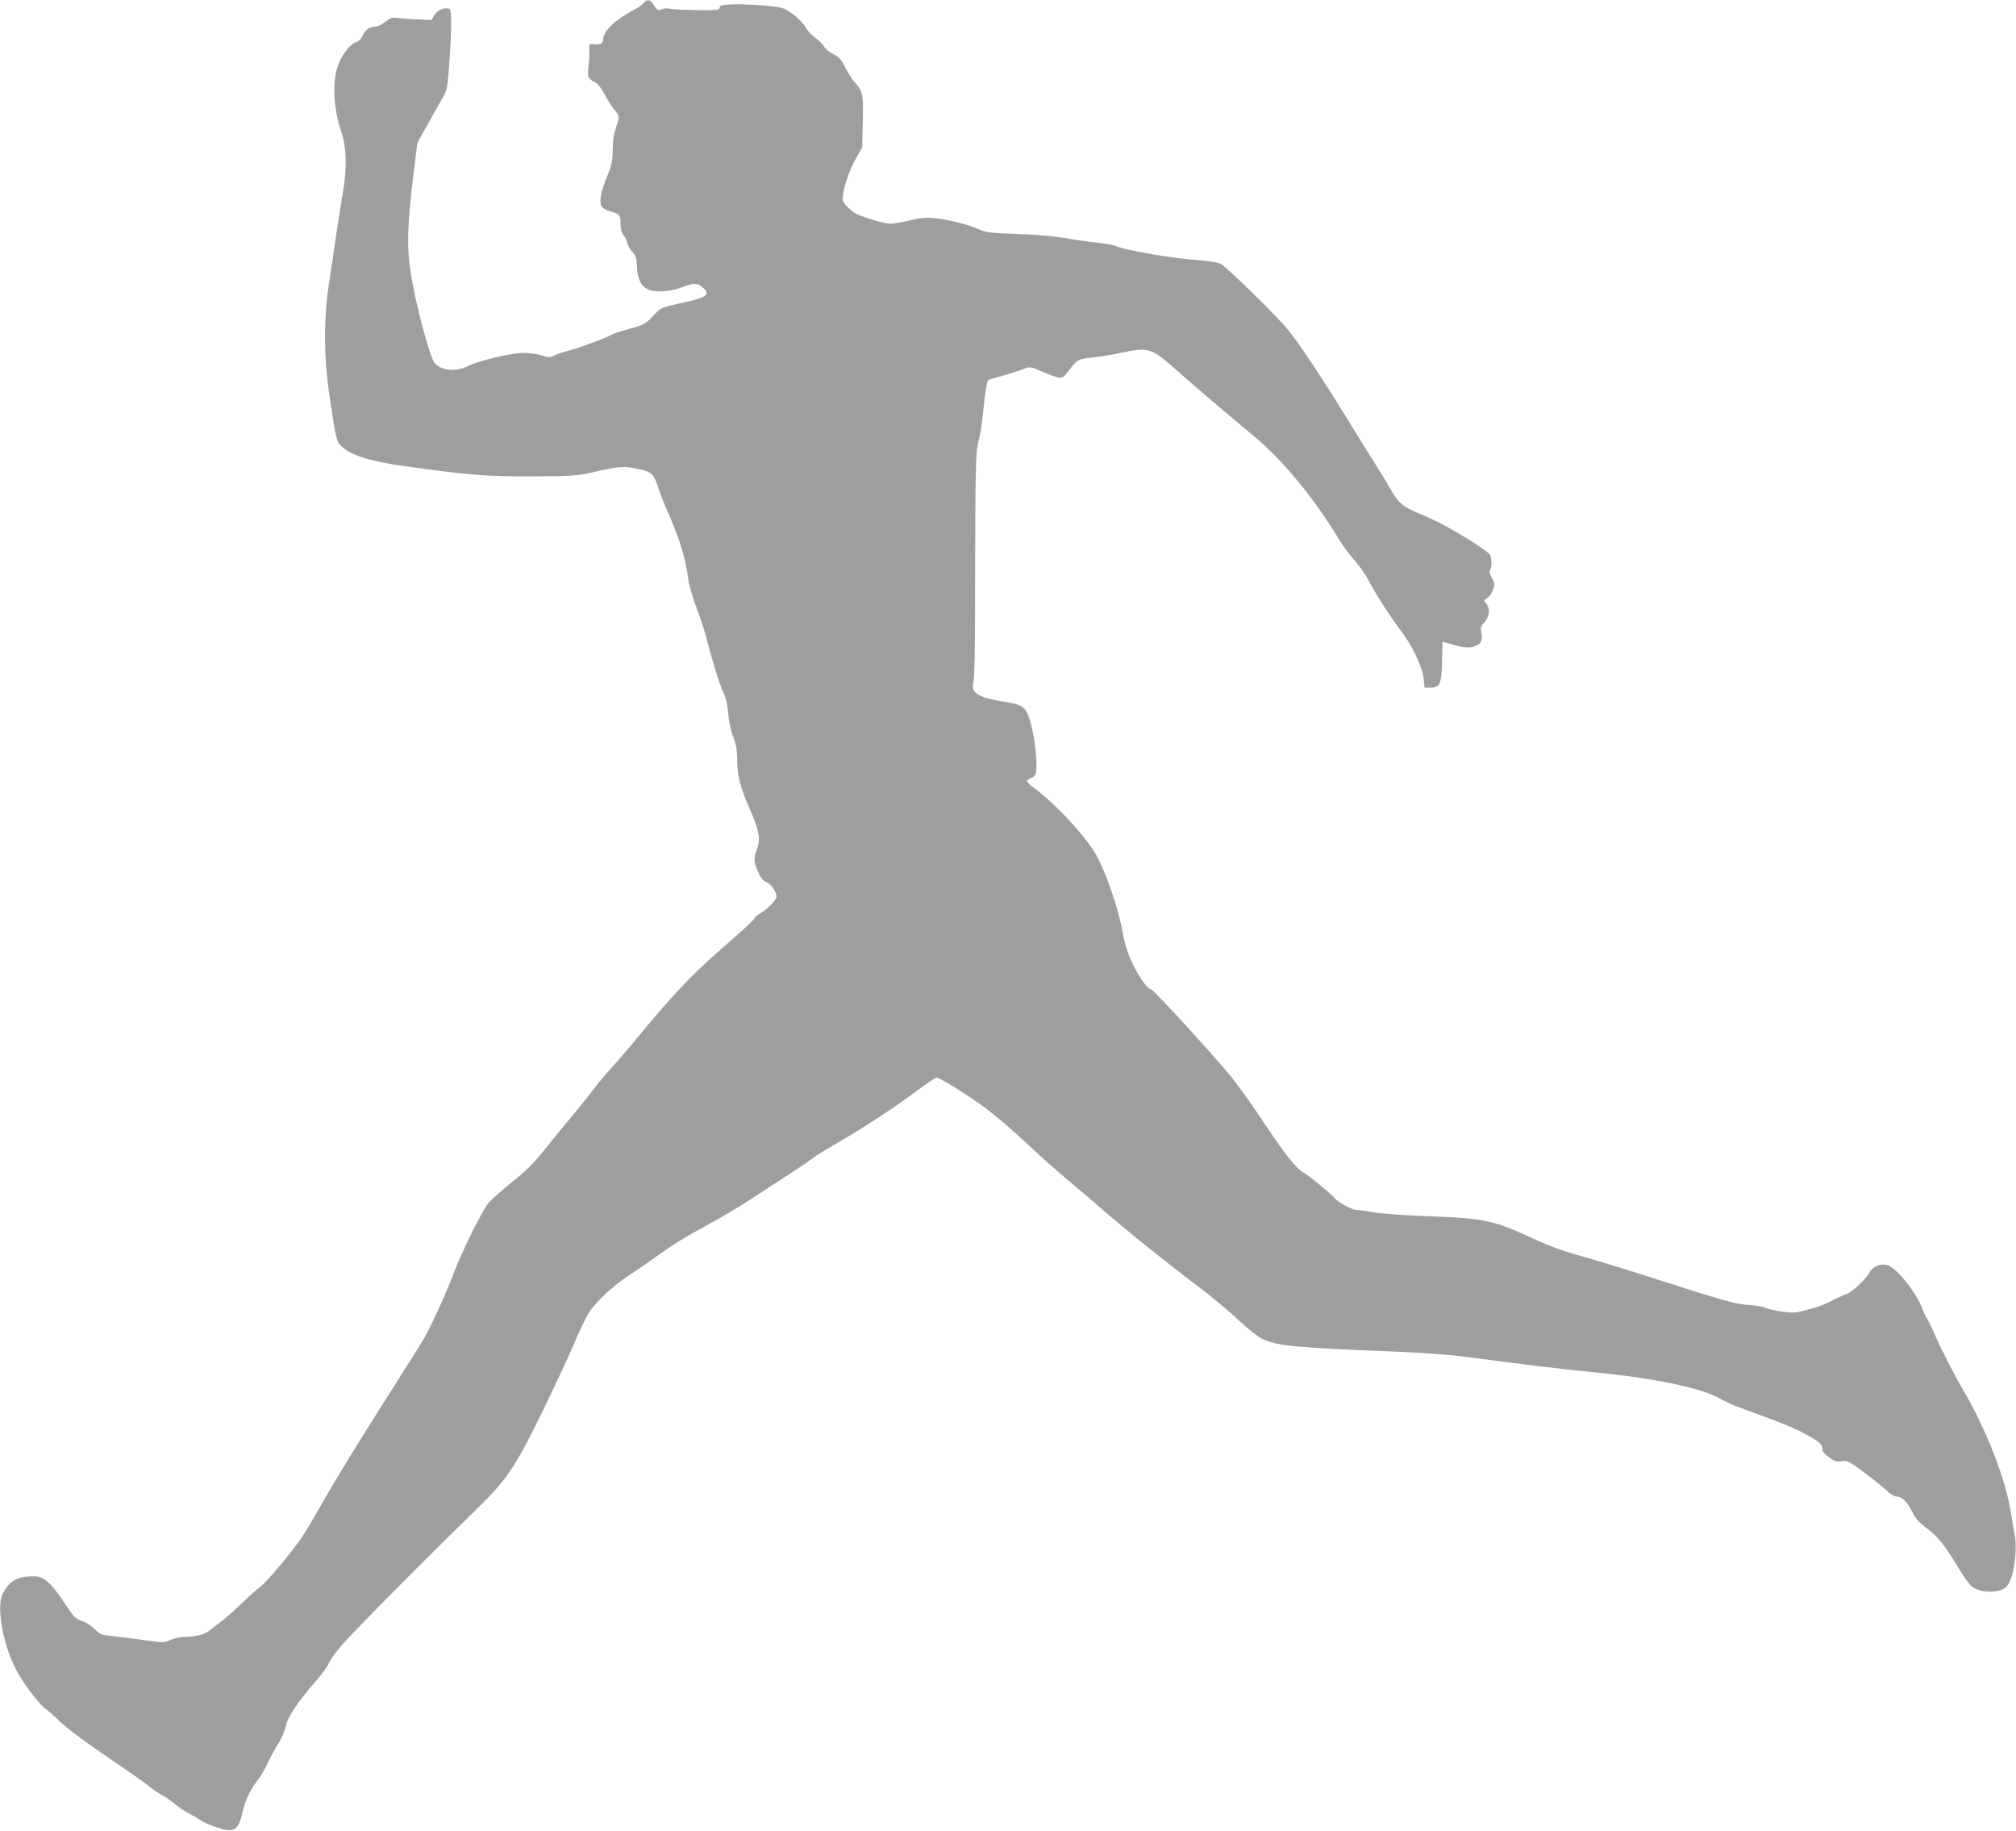 <?xml version="1.0" standalone="no"?>
<!DOCTYPE svg PUBLIC "-//W3C//DTD SVG 20010904//EN"
 "http://www.w3.org/TR/2001/REC-SVG-20010904/DTD/svg10.dtd">
<svg version="1.0" xmlns="http://www.w3.org/2000/svg"
 width="1280pt" height="1162pt" viewBox="0 0 1280 1162"
 preserveAspectRatio="xMidYMid meet">
<g transform="translate(0,1162) scale(0.1,-0.1)"
fill="#9e9e9e" stroke="none">
<path d="M4084 11599 c-10 -12 -32 -28 -49 -36 -123 -63 -205 -140 -205 -191
0 -27 -17 -37 -58 -33 -32 3 -33 2 -30 -36 1 -21 -1 -67 -5 -103 -8 -72 -6
-78 38 -100 20 -10 42 -38 65 -81 19 -36 47 -80 63 -98 32 -38 32 -39 7 -115
-13 -39 -20 -86 -20 -138 0 -66 -5 -92 -34 -164 -41 -100 -53 -163 -37 -193 7
-12 29 -25 54 -32 59 -15 67 -25 67 -79 0 -31 6 -56 18 -71 11 -13 22 -37 26
-54 4 -16 19 -42 33 -57 21 -22 25 -37 27 -90 3 -74 24 -122 66 -143 45 -23
139 -19 216 10 82 31 102 31 137 -1 49 -42 27 -61 -108 -91 -161 -35 -157 -33
-210 -90 -48 -50 -56 -55 -145 -79 -52 -14 -104 -31 -115 -38 -27 -18 -238
-95 -290 -106 -22 -5 -54 -16 -72 -25 -29 -15 -37 -15 -84 -1 -29 9 -81 16
-117 16 -73 0 -280 -49 -342 -80 -82 -42 -172 -36 -220 15 -29 31 -120 369
-151 565 -27 165 -23 321 16 631 l25 203 56 100 c31 56 74 131 95 168 37 63
39 73 48 190 19 234 20 386 5 392 -31 12 -76 -7 -95 -39 l-19 -32 -88 4 c-48
1 -105 6 -127 9 -35 5 -46 1 -79 -25 -21 -17 -51 -31 -65 -31 -35 0 -65 -22
-81 -60 -7 -18 -22 -33 -36 -36 -32 -8 -82 -66 -110 -129 -46 -100 -41 -284
13 -442 33 -96 37 -228 11 -378 -10 -55 -26 -163 -38 -240 -11 -77 -32 -219
-47 -315 -39 -243 -39 -483 0 -750 39 -262 43 -283 75 -313 61 -57 182 -96
402 -126 397 -56 525 -66 810 -65 270 2 277 2 419 34 146 32 158 33 266 10 72
-15 87 -30 114 -115 12 -36 33 -91 47 -123 87 -195 126 -318 144 -458 5 -39
27 -116 50 -175 22 -57 50 -140 61 -184 40 -156 90 -318 113 -364 16 -31 25
-72 29 -127 4 -50 16 -108 32 -149 19 -50 25 -87 25 -144 0 -102 21 -182 82
-320 58 -131 68 -190 44 -251 -22 -55 -20 -86 9 -148 18 -38 32 -56 53 -63 27
-9 63 -62 62 -92 -1 -20 -52 -72 -97 -101 -24 -14 -43 -30 -43 -35 0 -5 -42
-46 -92 -90 -237 -208 -297 -265 -413 -391 -68 -74 -165 -187 -216 -250 -51
-63 -132 -158 -179 -210 -48 -52 -106 -122 -130 -155 -24 -33 -78 -100 -120
-150 -42 -49 -120 -144 -173 -211 -75 -95 -121 -141 -211 -213 -64 -51 -132
-112 -152 -134 -42 -49 -170 -308 -225 -453 -43 -116 -147 -342 -188 -412 -15
-26 -103 -166 -196 -312 -231 -363 -356 -567 -460 -750 -48 -85 -104 -177
-123 -205 -83 -116 -215 -273 -259 -307 -27 -20 -80 -68 -119 -106 -40 -39
-96 -88 -125 -111 -30 -22 -66 -50 -80 -62 -30 -24 -86 -38 -154 -39 -27 0
-69 -9 -92 -19 -35 -17 -51 -18 -105 -10 -124 17 -234 31 -286 36 -46 4 -60
11 -92 43 -22 22 -57 44 -80 51 -33 10 -49 24 -76 63 -79 119 -116 167 -151
193 -31 24 -45 28 -97 27 -89 -1 -141 -34 -180 -113 -38 -81 -1 -302 79 -466
43 -88 150 -231 197 -264 13 -9 39 -32 59 -51 80 -78 150 -130 497 -367 35
-24 83 -58 105 -77 23 -18 58 -42 77 -51 19 -10 55 -35 80 -56 25 -20 65 -48
90 -60 25 -13 60 -33 78 -46 18 -12 65 -32 103 -44 111 -35 133 -20 163 115
15 63 53 140 96 191 10 11 32 49 50 85 18 36 38 75 44 87 6 11 24 42 40 68 16
26 35 71 41 100 15 61 71 146 183 275 40 46 80 100 88 119 8 19 40 66 72 104
58 72 524 543 822 832 237 229 280 291 455 647 79 161 171 358 205 438 33 79
77 170 95 201 45 73 155 177 264 247 47 31 124 84 171 118 104 75 178 121 341
209 68 37 176 101 239 142 321 208 368 239 406 268 23 18 95 62 160 100 156
89 375 232 509 334 60 44 115 81 123 81 16 0 163 -90 272 -167 83 -58 194
-152 340 -289 63 -59 167 -150 230 -203 63 -53 151 -127 195 -166 146 -128
430 -357 659 -529 61 -47 159 -129 218 -184 58 -54 126 -108 151 -120 97 -46
208 -56 857 -82 173 -7 342 -20 455 -35 347 -46 592 -76 790 -95 383 -37 681
-98 800 -165 33 -18 81 -41 105 -50 25 -9 86 -31 135 -50 170 -62 244 -93 312
-130 85 -46 103 -62 103 -91 0 -16 13 -34 42 -54 36 -26 48 -30 80 -25 36 6
44 2 146 -73 59 -44 124 -97 144 -116 23 -23 47 -36 63 -36 32 0 67 -36 98
-101 16 -34 41 -62 88 -98 74 -55 116 -108 204 -254 33 -55 71 -108 85 -118
64 -47 194 -42 228 9 41 63 63 229 42 329 -5 26 -16 91 -25 143 -32 205 -155
518 -297 761 -60 101 -148 274 -193 379 -16 36 -34 72 -40 80 -6 8 -19 35 -28
59 -41 110 -165 264 -225 281 -46 12 -91 -8 -116 -53 -26 -44 -115 -126 -146
-133 -14 -4 -53 -21 -86 -39 -34 -18 -90 -41 -125 -50 -35 -9 -78 -20 -95 -24
-34 -9 -157 8 -209 29 -16 7 -59 14 -95 16 -82 4 -167 27 -570 157 -179 58
-401 126 -495 152 -121 34 -212 67 -315 115 -245 114 -312 128 -665 140 -140
5 -289 16 -339 24 -49 9 -101 16 -115 16 -26 0 -115 48 -136 74 -23 27 -166
146 -193 160 -49 25 -119 112 -248 306 -67 102 -161 235 -209 295 -84 108
-502 565 -516 565 -21 0 -72 70 -114 155 -36 74 -51 121 -66 203 -30 166 -116
412 -182 517 -71 114 -246 301 -370 395 -32 23 -57 46 -57 51 0 5 11 14 24 18
13 5 26 17 30 26 19 50 -3 246 -39 356 -24 72 -47 87 -156 104 -170 27 -219
58 -198 126 6 21 10 212 10 519 1 828 3 948 22 1010 9 30 21 105 27 165 10
113 26 214 34 222 2 3 19 8 38 13 53 13 160 47 195 61 30 12 39 11 110 -20
116 -49 125 -50 159 -6 67 87 62 84 164 96 52 6 134 19 182 30 171 37 189 31
351 -113 89 -80 250 -217 491 -419 183 -152 384 -397 540 -657 21 -35 65 -94
97 -130 33 -37 71 -92 86 -122 35 -71 149 -249 204 -319 71 -90 139 -231 147
-303 l7 -63 40 0 c57 0 69 29 71 175 2 63 3 116 3 116 1 1 28 -7 62 -17 70
-22 117 -24 153 -7 31 14 40 38 31 85 -5 30 -2 40 21 64 32 34 37 89 9 119
-16 17 -15 19 9 35 14 10 31 34 37 55 10 34 9 43 -9 72 -14 23 -18 38 -12 48
14 22 12 84 -2 102 -12 15 -100 75 -157 108 -14 8 -60 35 -101 59 -41 24 -122
64 -180 87 -116 48 -142 70 -200 174 -19 34 -68 114 -109 178 -41 64 -121 194
-178 287 -139 226 -282 441 -353 529 -72 89 -389 400 -430 421 -19 10 -81 19
-167 26 -149 11 -438 61 -491 85 -18 8 -77 19 -130 24 -53 6 -146 19 -207 30
-66 11 -186 22 -300 25 -171 6 -195 9 -244 31 -65 29 -193 61 -281 70 -49 5
-86 1 -153 -15 -49 -12 -104 -21 -123 -21 -34 0 -137 29 -207 58 -40 16 -97
73 -97 97 0 55 36 170 77 245 l47 85 4 161 c5 174 0 197 -54 255 -14 14 -39
55 -57 90 -26 53 -40 68 -75 85 -24 11 -51 33 -61 50 -10 16 -35 41 -57 56
-21 15 -48 43 -58 63 -20 37 -80 90 -131 117 -20 11 -77 19 -165 25 -161 11
-250 7 -250 -12 0 -7 -6 -14 -12 -16 -23 -7 -262 -2 -299 5 -21 5 -45 4 -56
-2 -22 -12 -32 -7 -56 31 -21 32 -37 34 -63 6z"/>
</g>
</svg>
